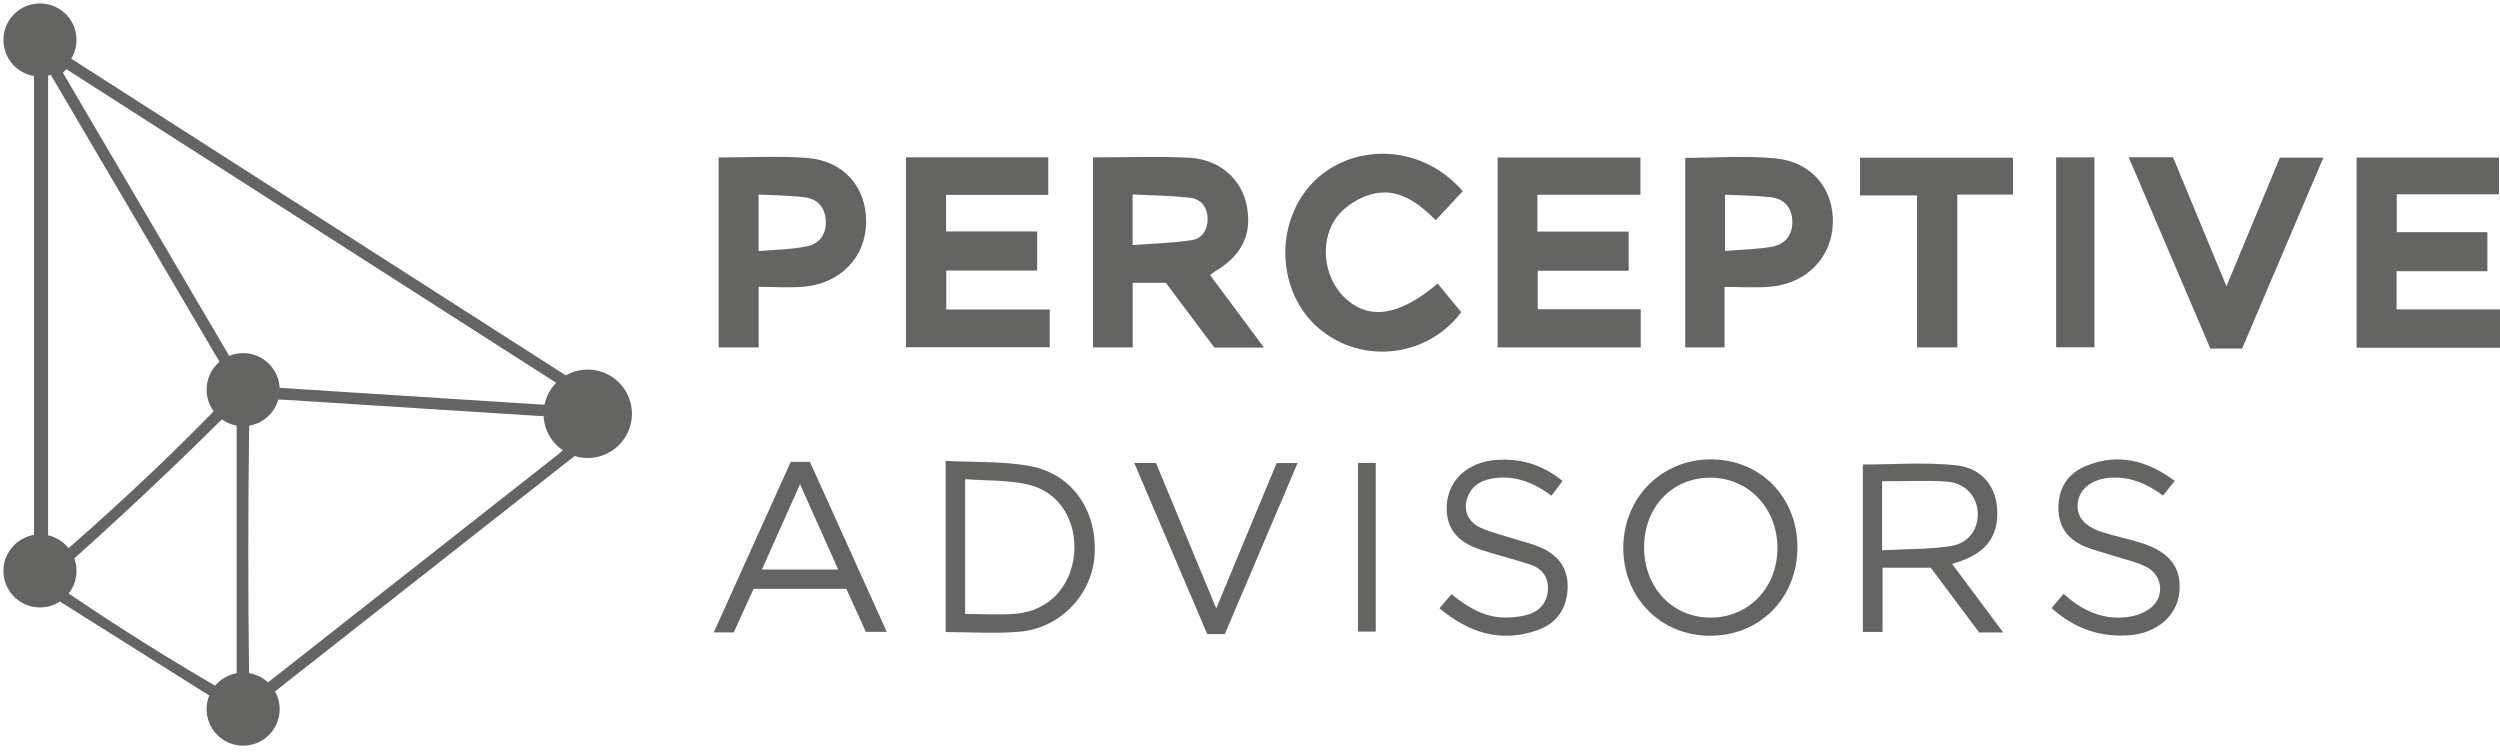 <svg width="172" height="52" viewBox="0 0 172 52" fill="none" xmlns="http://www.w3.org/2000/svg">
<path d="M4.348 41.532C3.688 41.117 3.026 40.702 2.367 40.287C2.358 39.136 2.347 37.982 2.339 36.831V5.588C2.333 4.786 2.328 3.981 2.322 3.179C2.077 3.107 0.532 2.641 0.496 1.917C0.451 1.012 2.771 -0.18 3.582 0.533C4.059 0.955 4.008 2.032 3.478 3.102C4.031 3.464 4.582 3.826 5.136 4.188C16.352 11.371 27.605 18.578 38.883 25.799C39.662 26.189 40.441 26.576 41.222 26.966C41.465 27.853 41.707 28.741 41.952 29.628C41.071 30.269 40.192 30.907 39.311 31.548C32.536 36.871 25.753 42.2 18.961 47.536C18.589 47.811 18.214 48.087 17.842 48.362C17.286 48.556 16.731 48.749 16.173 48.943C15.554 48.562 14.932 48.179 14.313 47.798C11.006 45.719 7.692 43.633 4.35 41.53L4.348 41.532ZM4.565 4.76L4.329 5.009C8.141 11.497 11.951 17.986 15.765 24.477C16.233 25.15 16.701 25.825 17.167 26.497C17.891 26.561 18.614 26.627 19.338 26.691C25.385 27.076 31.376 27.459 37.306 27.838C38.517 27.934 39.728 28.032 40.939 28.128C40.013 27.508 39.087 26.891 38.161 26.272C26.962 19.101 15.762 11.931 4.563 4.76H4.565ZM18.495 46.904C25.219 41.619 31.881 36.384 38.423 31.244C38.949 30.78 39.475 30.316 40.002 29.854C39.715 29.481 39.426 29.109 39.138 28.736C38.438 28.696 37.736 28.655 37.035 28.615C31.253 28.247 25.47 27.881 19.685 27.513C18.853 27.476 18.021 27.44 17.189 27.406C17.172 28.198 17.152 28.988 17.135 29.779C17.069 35.226 17.063 40.721 17.135 46.259C17.142 46.779 17.148 47.298 17.157 47.815C17.604 47.513 18.05 47.208 18.497 46.906L18.495 46.904ZM15.116 24.914C11.252 18.346 7.438 11.858 3.624 5.371C3.522 5.188 3.42 5.005 3.32 4.824L3.309 5.488V36.837C3.297 37.546 3.284 38.252 3.271 38.961C3.784 38.518 4.295 38.076 4.808 37.633C8.079 34.764 11.37 31.71 14.598 28.4C15.084 27.902 15.569 27.404 16.056 26.906C15.743 26.242 15.431 25.578 15.116 24.912V24.914ZM15.141 28.973C12.044 32.044 8.794 35.113 5.389 38.169C4.729 38.761 4.069 39.348 3.409 39.927C3.946 40.298 4.486 40.668 5.031 41.038C8.273 43.228 11.495 45.246 14.681 47.104C15.235 47.451 15.79 47.8 16.343 48.147C16.322 47.492 16.303 46.834 16.282 46.178V29.473C16.28 28.936 16.275 28.4 16.273 27.864L15.141 28.977V28.973Z" fill="#646463"/>
<path d="M75.198 10.829C77.446 10.829 79.638 10.741 81.82 10.854C83.895 10.96 85.395 12.303 85.766 14.102C86.174 16.088 85.463 17.573 83.576 18.684C83.488 18.735 83.416 18.808 83.258 18.931C84.476 20.568 85.683 22.19 86.964 23.914H83.55C82.484 22.49 81.347 20.972 80.21 19.455H77.929V23.899H75.198V10.826V10.829ZM77.925 16.86C79.359 16.75 80.694 16.72 82.003 16.52C82.731 16.409 83.101 15.771 83.086 15.024C83.069 14.264 82.637 13.695 81.903 13.61C80.594 13.459 79.27 13.449 77.925 13.376V16.86Z" fill="#646463"/>
<path d="M72.122 10.826V13.408H65.09V15.924H71.358V18.612H65.102V21.294H72.222V23.89H62.329V10.826H72.122Z" fill="#646463"/>
<path d="M103.034 10.839H112.861V13.4H105.773V15.932H112.052V18.627H105.795V21.277H112.884V23.903H103.036V10.841L103.034 10.839Z" fill="#646463"/>
<path d="M171.133 18.659H164.887V21.288H172V23.924H162.135V10.839H171.927V13.366H164.895V15.971H171.131V18.659H171.133Z" fill="#646463"/>
<path d="M118.649 19.736V23.903H115.944V10.859C118.039 10.859 120.131 10.697 122.187 10.901C124.671 11.146 126.18 13.038 126.101 15.373C126.022 17.699 124.317 19.485 121.842 19.721C120.827 19.819 119.795 19.738 118.649 19.738V19.736ZM118.677 17.265C119.846 17.167 120.906 17.156 121.936 16.969C122.83 16.807 123.343 16.141 123.313 15.213C123.283 14.287 122.753 13.672 121.823 13.568C120.791 13.453 119.748 13.449 118.679 13.396V17.265H118.677Z" fill="#646463"/>
<path d="M49.445 10.835C51.493 10.835 53.508 10.718 55.507 10.864C58.038 11.05 59.608 12.859 59.591 15.277C59.574 17.652 57.869 19.482 55.347 19.721C54.336 19.816 53.308 19.735 52.197 19.735V23.899H49.445V10.835ZM52.189 17.275C53.381 17.169 54.479 17.165 55.535 16.943C56.407 16.76 56.878 16.079 56.812 15.134C56.748 14.234 56.226 13.685 55.368 13.576C54.334 13.446 53.287 13.442 52.191 13.38V17.275H52.189Z" fill="#646463"/>
<path d="M98.913 19.512C99.443 20.155 99.981 20.807 100.533 21.477C98.251 24.542 93.784 25.127 90.791 22.637C87.888 20.221 87.62 15.503 90.225 12.663C92.694 9.973 97.559 9.631 100.639 13.153C100.052 13.783 99.456 14.421 98.781 15.147C97.529 13.919 96.15 12.851 94.305 13.379C93.509 13.606 92.668 14.113 92.13 14.734C90.725 16.358 90.993 19.063 92.549 20.511C94.201 22.047 96.259 21.745 98.913 19.51V19.512Z" fill="#646463"/>
<path d="M146.457 10.822H149.505C150.701 13.708 151.897 16.596 153.181 19.695C154.453 16.628 155.643 13.764 156.854 10.848H159.847C157.967 15.262 156.116 19.612 154.256 23.984H152.074C150.241 19.689 148.381 15.33 146.455 10.822H146.457Z" fill="#646463"/>
<path d="M131.897 13.444H127.97V10.85H138.492V13.387H134.661V23.901H131.894V13.444H131.897Z" fill="#646463"/>
<path d="M137.818 43.512H136.164C135.09 42.073 133.97 40.579 132.836 39.059H129.52V43.478H128.166V31.957C130.303 31.957 132.457 31.785 134.566 32.01C136.369 32.202 137.333 33.483 137.409 35.064C137.495 36.854 136.682 37.987 134.862 38.615C134.732 38.659 134.6 38.698 134.3 38.791C135.475 40.368 136.601 41.877 137.818 43.51V43.512ZM129.488 33.111V37.859C131.167 37.767 132.725 37.804 134.24 37.563C135.492 37.365 136.152 36.322 136.064 35.205C135.977 34.077 135.175 33.215 133.9 33.132C132.47 33.038 131.027 33.111 129.486 33.111H129.488Z" fill="#646463"/>
<path d="M65.061 31.709C67.047 31.814 68.982 31.72 70.84 32.061C73.756 32.595 75.467 35.087 75.312 38.118C75.173 40.849 73.009 43.196 70.182 43.458C68.505 43.613 66.802 43.486 65.061 43.486V31.709ZM66.4 42.241C67.635 42.241 68.771 42.317 69.893 42.224C72.121 42.036 73.686 40.389 73.896 38.137C74.107 35.875 72.907 33.851 70.77 33.346C69.367 33.014 67.871 33.08 66.4 32.967V42.241Z" fill="#646463"/>
<path d="M117.639 43.742C114.234 43.731 111.654 41.094 111.682 37.646C111.71 34.219 114.332 31.595 117.724 31.604C121.14 31.612 123.694 34.238 123.662 37.708C123.63 41.177 121.062 43.75 117.639 43.739V43.742ZM113.114 37.637C113.106 40.396 115.023 42.458 117.631 42.49C120.293 42.522 122.302 40.441 122.287 37.665C122.273 34.949 120.283 32.872 117.688 32.864C115.053 32.855 113.123 34.871 113.114 37.637Z" fill="#646463"/>
<path d="M58.229 40.514H51.848C51.39 41.517 50.941 42.502 50.479 43.511H49.105C50.888 39.563 52.633 35.694 54.404 31.775H55.722C57.46 35.623 59.214 39.501 61.011 43.473H59.57C59.146 42.536 58.697 41.547 58.229 40.514ZM52.42 39.184H57.667C56.788 37.22 55.949 35.343 55.043 33.312C54.127 35.362 53.297 37.218 52.42 39.184Z" fill="#646463"/>
<path d="M149.624 33.083C149.3 33.487 149.064 33.783 148.815 34.094C147.704 33.274 146.563 32.785 145.22 32.866C143.984 32.94 143.092 33.589 142.958 34.553C142.83 35.488 143.341 36.18 144.58 36.59C145.482 36.891 146.425 37.069 147.332 37.357C149.3 37.982 150.122 39.096 149.933 40.804C149.758 42.382 148.375 43.563 146.51 43.703C144.507 43.855 142.749 43.269 141.145 41.835C141.413 41.517 141.672 41.211 141.975 40.858C143.243 42.005 144.669 42.663 146.351 42.454C146.917 42.384 147.54 42.167 147.979 41.816C148.956 41.036 148.787 39.562 147.662 39C146.946 38.642 146.136 38.472 145.367 38.225C144.731 38.019 144.073 37.865 143.458 37.61C142.226 37.099 141.574 36.186 141.619 34.811C141.664 33.453 142.353 32.523 143.56 32.038C145.725 31.165 147.696 31.665 149.622 33.085L149.624 33.083Z" fill="#646463"/>
<path d="M99.037 41.847C99.356 41.472 99.584 41.209 99.861 40.885C101.021 41.819 102.253 42.556 103.785 42.483C104.239 42.462 104.705 42.413 105.135 42.281C105.954 42.03 106.446 41.441 106.497 40.579C106.548 39.689 106.067 39.093 105.246 38.827C104.073 38.444 102.868 38.165 101.704 37.759C100.452 37.322 99.571 36.531 99.531 35.075C99.478 33.161 100.891 31.754 103.051 31.635C104.66 31.548 106.125 31.963 107.504 33.093C107.257 33.419 107.018 33.736 106.742 34.102C105.582 33.249 104.373 32.733 102.964 32.88C102.068 32.974 101.314 33.293 100.968 34.204C100.648 35.045 100.961 35.898 101.864 36.307C102.628 36.654 103.462 36.843 104.266 37.101C104.837 37.284 105.431 37.414 105.976 37.654C107.172 38.182 107.897 39.053 107.855 40.44C107.81 41.875 107.106 42.884 105.79 43.352C103.29 44.239 101.091 43.56 99.037 41.851V41.847Z" fill="#646463"/>
<path d="M141.461 10.828H144.096V23.894H141.461V10.828Z" fill="#646463"/>
<path d="M78.036 31.855H79.532C80.882 35.111 82.237 38.387 83.678 41.86C85.119 38.393 86.469 35.141 87.833 31.857H89.274C87.588 35.82 85.93 39.715 84.268 43.624H83.059C81.405 39.749 79.737 35.837 78.036 31.852V31.855Z" fill="#646463"/>
<path d="M93.433 31.851H94.652V43.454H93.433V31.851Z" fill="#646463"/>
<path d="M16.727 29.322C18.116 29.322 19.241 28.196 19.241 26.808C19.241 25.42 18.116 24.294 16.727 24.294C15.339 24.294 14.214 25.42 14.214 26.808C14.214 28.196 15.339 29.322 16.727 29.322Z" fill="#646463"/>
<path d="M2.996 5.25C4.378 5.114 5.387 3.883 5.25 2.502C5.114 1.12 3.883 0.111 2.501 0.248C1.12 0.384 0.111 1.615 0.247 2.997C0.384 4.378 1.615 5.387 2.996 5.25Z" fill="#646463"/>
<path d="M2.75 41.793C4.138 41.793 5.264 40.668 5.264 39.28C5.264 37.892 4.138 36.766 2.75 36.766C1.362 36.766 0.236 37.892 0.236 39.28C0.236 40.668 1.362 41.793 2.75 41.793Z" fill="#646463"/>
<path d="M16.727 51.303C18.116 51.303 19.241 50.178 19.241 48.789C19.241 47.401 18.116 46.276 16.727 46.276C15.339 46.276 14.214 47.401 14.214 48.789C14.214 50.178 15.339 51.303 16.727 51.303Z" fill="#646463"/>
<path d="M40.436 31.509C42.116 31.509 43.477 30.147 43.477 28.468C43.477 26.788 42.116 25.426 40.436 25.426C38.756 25.426 37.395 26.788 37.395 28.468C37.395 30.147 38.756 31.509 40.436 31.509Z" fill="#646463"/>
</svg>
